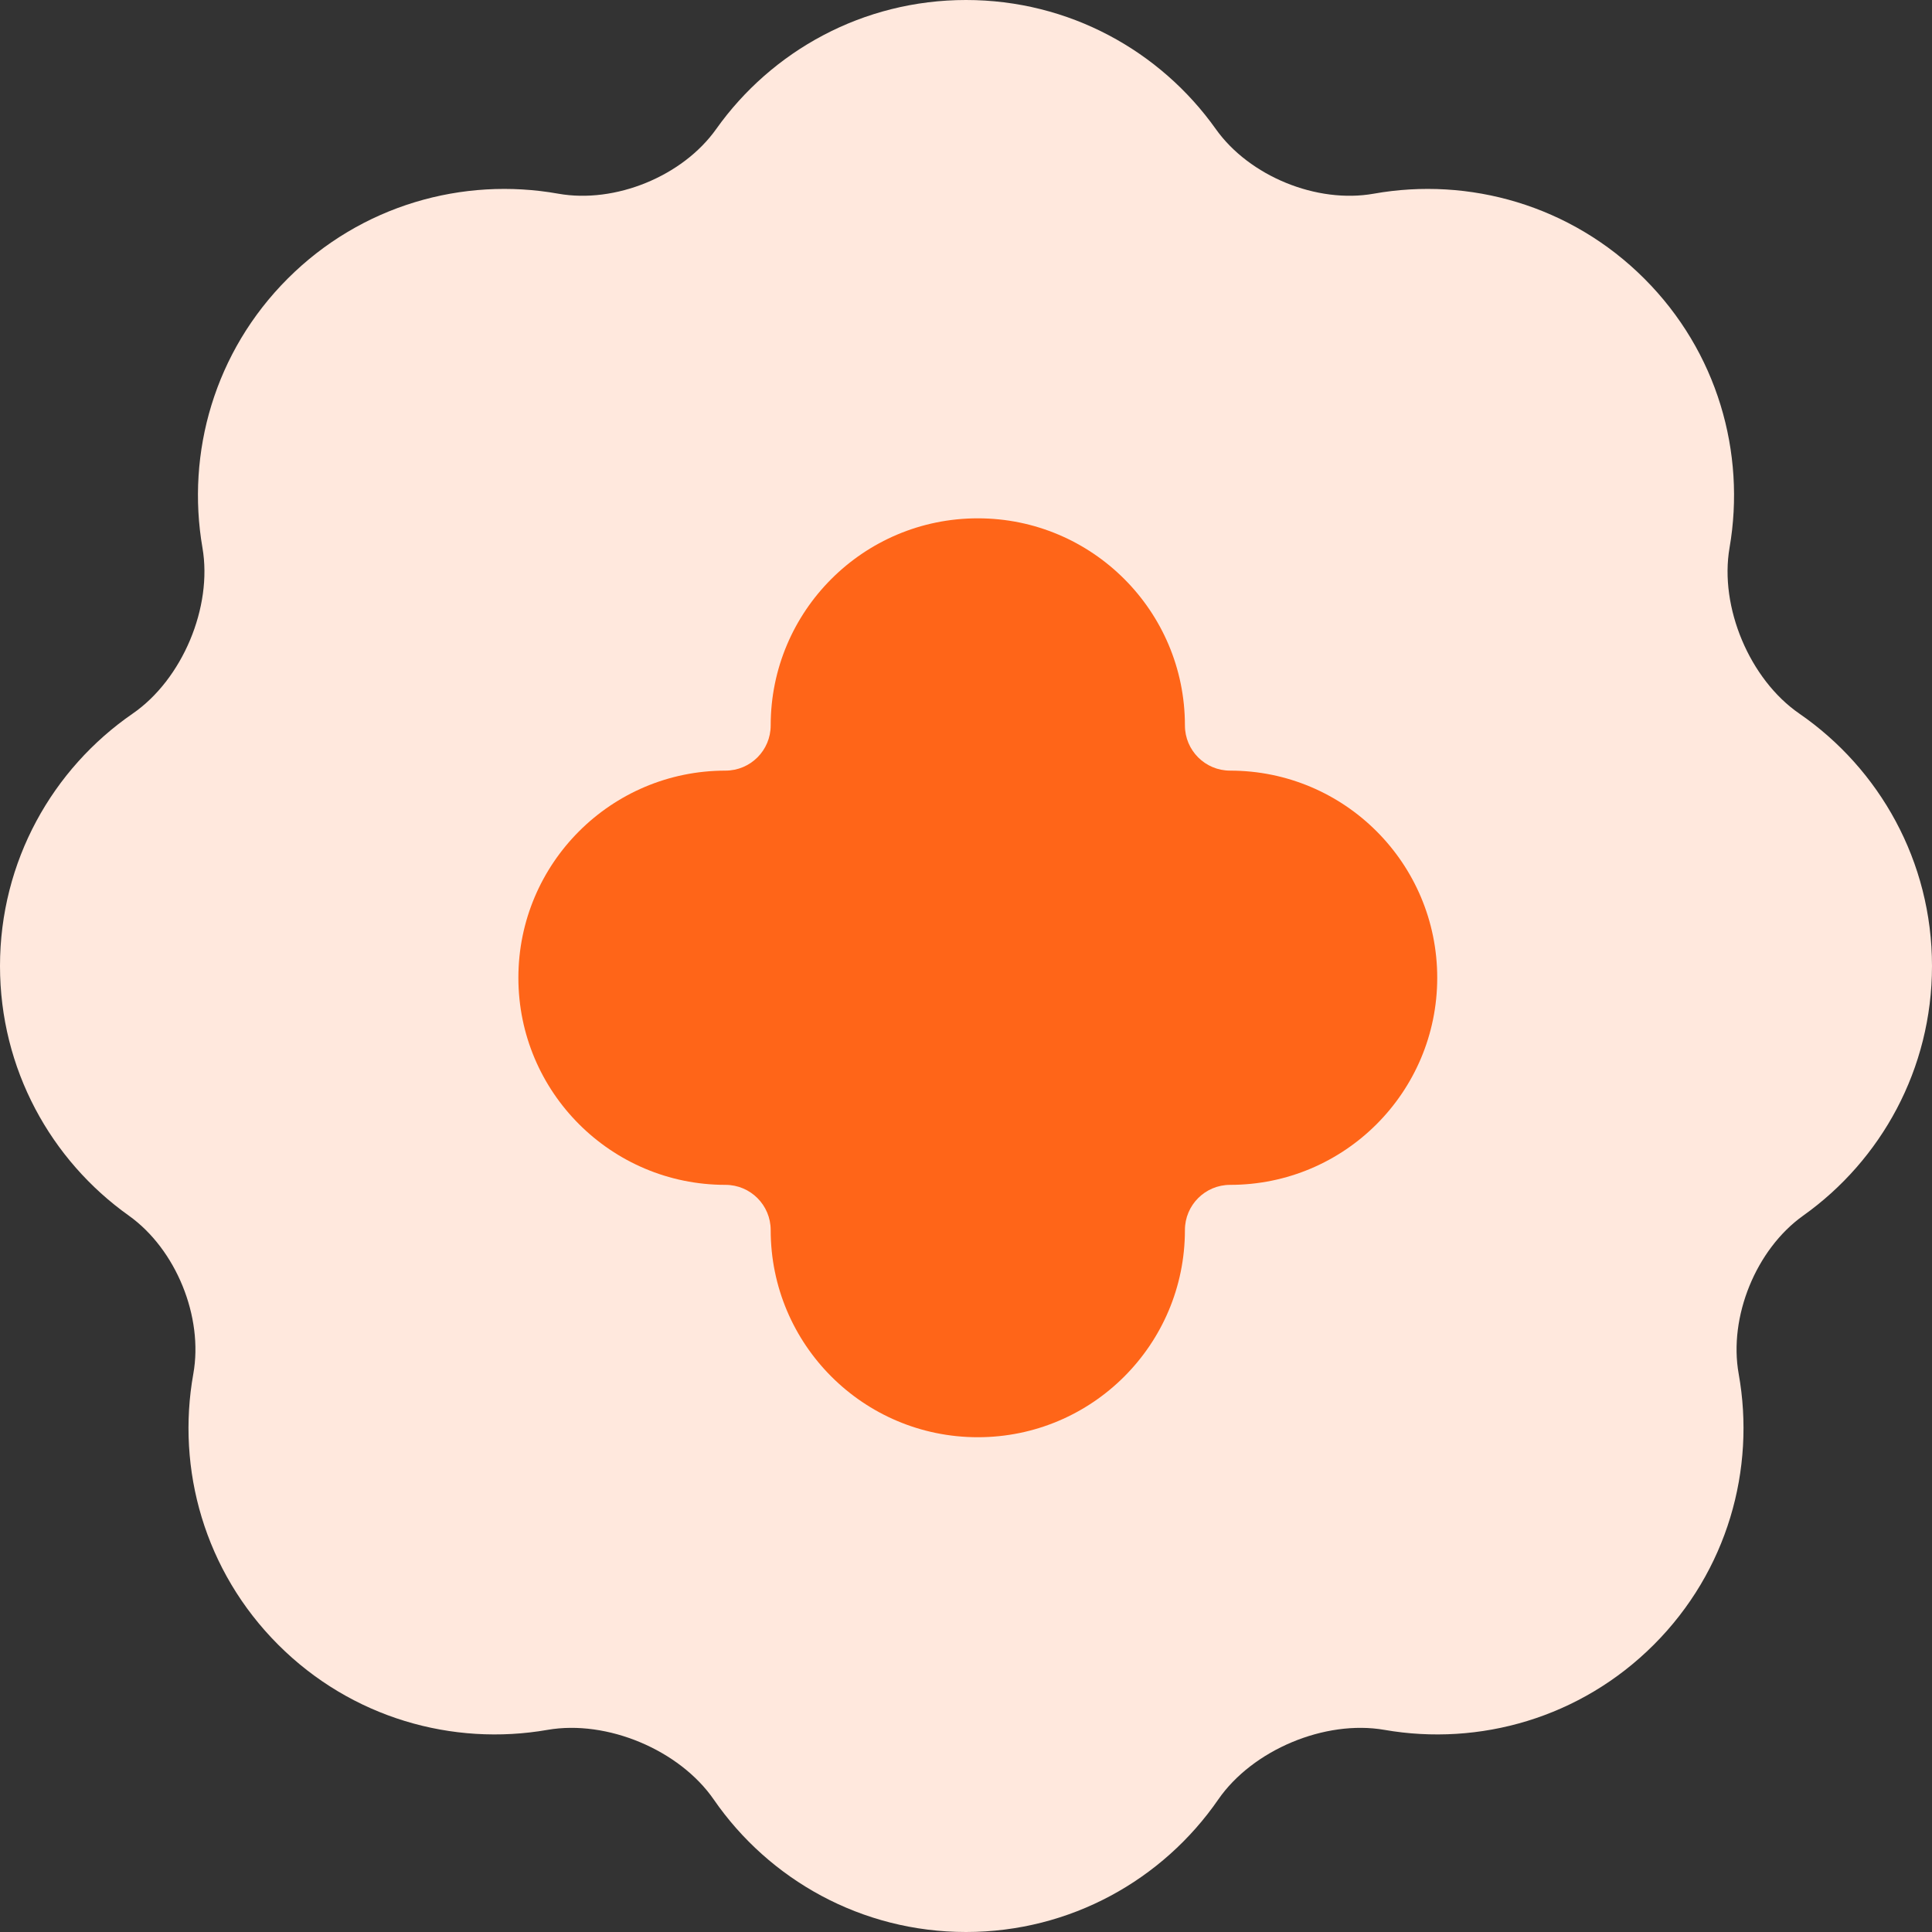 <svg xmlns:xlink="http://www.w3.org/1999/xlink" xmlns="http://www.w3.org/2000/svg" width="32" height="32" viewBox="0 0 32 32" fill="none"><rect x="0" y="0" width="32" height="32" fill="#333333" stroke="none"/><path fill-rule="evenodd" clip-rule="evenodd" d="M2.197 11.82C3.02 11.253 3.524 10.055 3.353 9.071C3.082 7.501 3.552 5.827 4.765 4.615C5.984 3.396 7.669 2.927 9.246 3.208C10.189 3.376 11.307 2.919 11.862 2.138C12.781 0.844 14.292 0 16 0C17.708 0 19.219 0.844 20.138 2.138C20.693 2.919 21.811 3.376 22.754 3.208C24.331 2.927 26.016 3.396 27.235 4.615C28.448 5.827 28.918 7.5 28.647 9.071C28.476 10.055 28.98 11.253 29.803 11.82C31.13 12.735 32 14.266 32 16C32 17.706 31.158 19.216 29.866 20.135C29.085 20.692 28.629 21.811 28.798 22.755C29.081 24.334 28.613 26.021 27.392 27.242C26.178 28.456 24.502 28.926 22.93 28.652C21.945 28.481 20.745 28.984 20.177 29.807C19.262 31.132 17.732 32 16 32C14.268 32 12.738 31.132 11.823 29.807C11.255 28.984 10.054 28.481 9.069 28.652C7.498 28.926 5.822 28.456 4.608 27.242C3.387 26.021 2.919 24.334 3.202 22.755C3.371 21.811 2.915 20.692 2.134 20.135C0.842 19.216 0 17.706 0 16C0 14.266 0.87 12.735 2.197 11.82Z" fill="#FFE8DD"></path><path d="M19.626 20.374C19.626 22.269 18.09 23.805 16.196 23.805C14.301 23.805 12.765 22.269 12.765 20.374C12.765 19.96 12.43 19.625 12.016 19.625C10.122 19.625 8.586 18.089 8.586 16.195C8.586 14.3 10.122 12.764 12.016 12.764C12.43 12.764 12.765 12.429 12.765 12.015C12.765 10.121 14.301 8.585 16.196 8.585C18.09 8.585 19.626 10.121 19.626 12.015C19.626 12.429 19.961 12.764 20.375 12.764C22.27 12.764 23.805 14.3 23.805 16.195C23.805 18.089 22.27 19.625 20.375 19.625C19.961 19.625 19.626 19.96 19.626 20.374Z" fill="#FF6518"></path></svg>